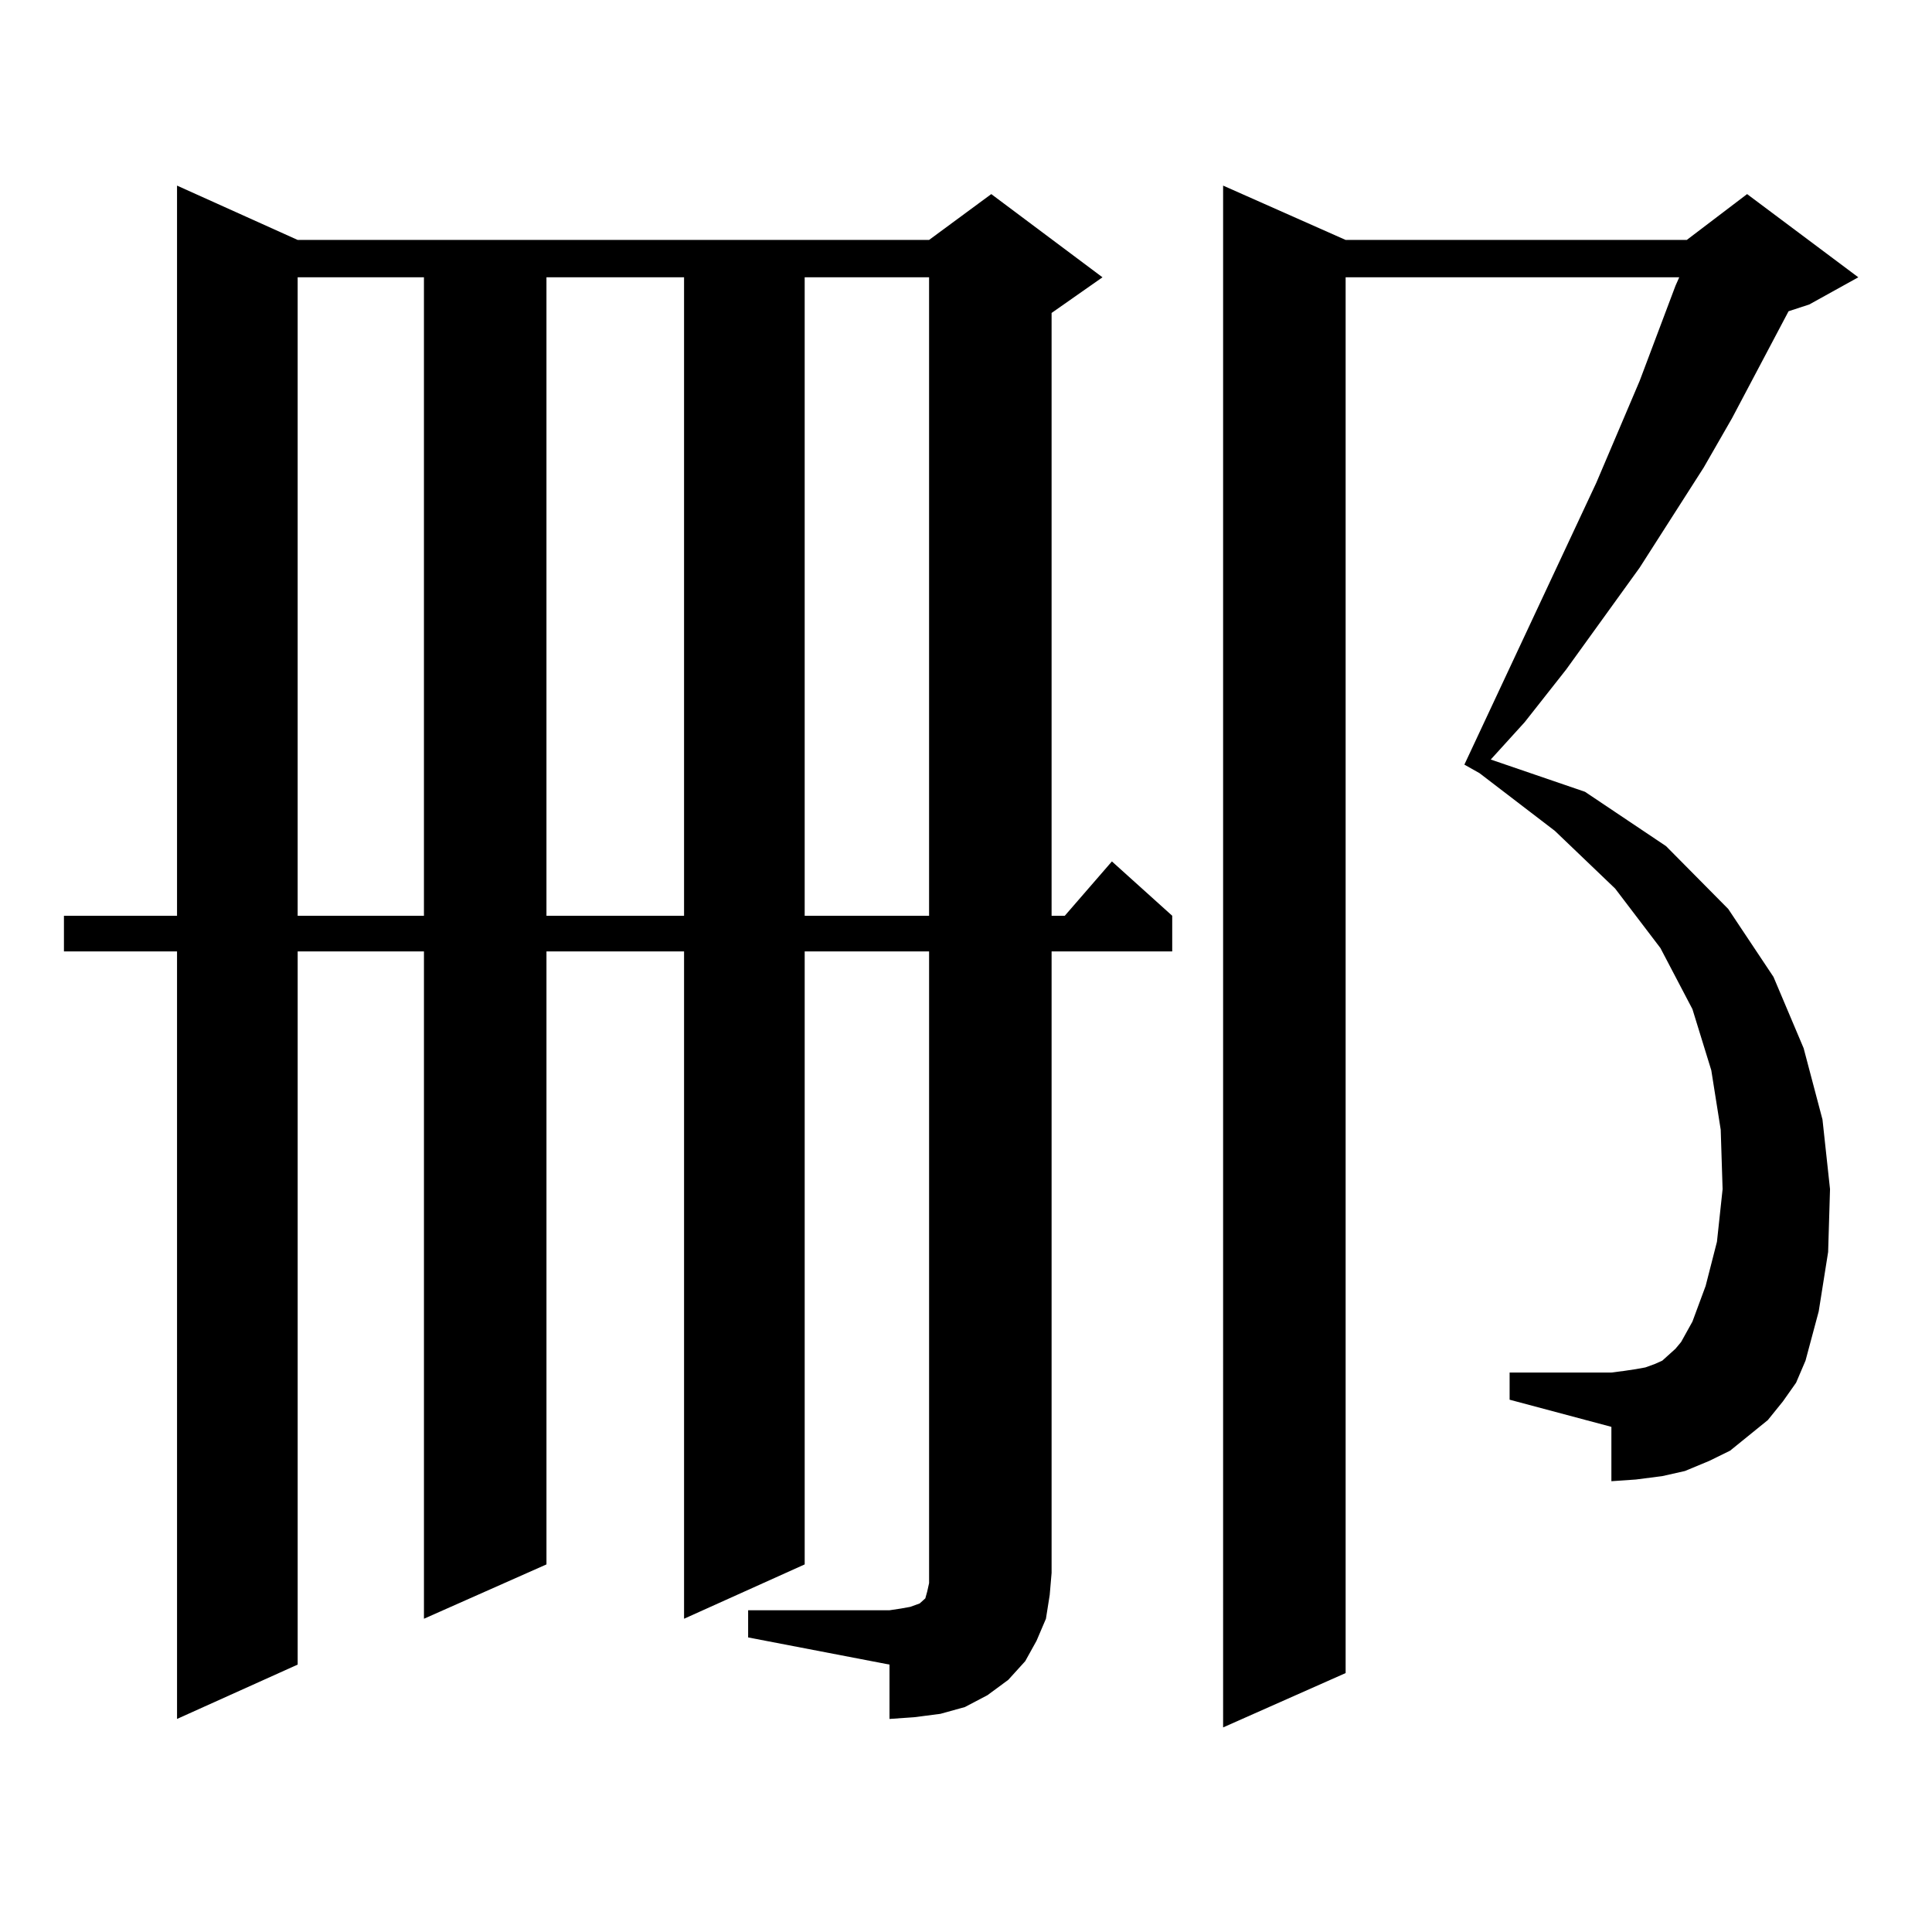 <?xml version="1.0" encoding="utf-8"?>
<!-- Generator: Adobe Illustrator 16.0.0, SVG Export Plug-In . SVG Version: 6.00 Build 0)  -->
<!DOCTYPE svg PUBLIC "-//W3C//DTD SVG 1.1//EN" "http://www.w3.org/Graphics/SVG/1.1/DTD/svg11.dtd">
<svg version="1.1" id="图层_1" xmlns="http://www.w3.org/2000/svg" xmlns:xlink="http://www.w3.org/1999/xlink" x="0px" y="0px"
	 width="1000px" height="1000px" viewBox="0 0 1000 1000" enable-background="new 0 0 1000 1000" xml:space="preserve">
<path d="M387.234,833.469h73.169l5.854-0.879l4.878-0.879l4.878-1.758l1.951-1.758l0.976-0.879l0.976-3.516l0.976-4.395v-5.273
	v-321.68h-64.389v317.285l-62.438,28.125v-345.41h-71.218v317.285l-63.413,28.125v-345.41h-65.364v369.141l-62.438,28.125V492.453
	H33.097v-18.457h58.535V96.066l62.438,28.125h326.821l32.194-23.73l57.56,43.066l-26.341,18.457v312.012h6.829l24.39-28.125
	l31.219,28.125v18.457h-62.438v321.68l-0.976,11.426l-1.951,12.305l-4.878,11.426l-5.854,10.547l-8.78,9.668l-10.731,7.91
	l-11.707,6.152l-12.683,3.516l-13.658,1.758l-12.683,0.879v-28.125l-73.169-14.063V833.469z M154.069,143.527v330.469h65.364
	V143.527H154.069z M282.847,143.527v330.469h71.218V143.527H282.847z M416.502,143.527v330.469h64.389V143.527H416.502z
	 M922.831,725.363l-7.805,9.668l-9.756,7.91l-9.756,7.91l-10.731,5.273l-12.683,5.273l-11.707,2.637l-13.658,1.758l-12.683,0.879
	v-28.125l-52.682-14.063v-14.063h52.682l6.829-0.879l5.854-0.879l4.878-0.879l4.878-1.758l3.902-1.758l2.927-2.637l3.902-3.516
	l2.927-3.516l5.854-10.547l6.829-18.457l5.854-22.852l2.927-27.246l-0.976-30.762l-4.878-30.762l-9.756-31.641l-16.585-31.641
	l-23.414-30.762l-31.219-29.883l-39.023-29.883l-7.805-4.395l68.291-145.898l22.438-52.734l18.536-49.219l1.951-4.395H696.495
	v722.461l-63.413,28.125V96.066l63.413,28.125h176.581l31.219-23.73l57.56,43.066l-25.365,14.063l-10.731,3.516l-29.268,55.371
	l-14.634,25.488l-33.17,51.855l-38.048,52.734l-21.463,27.246l-17.561,19.336l48.779,16.699l41.95,28.125l32.194,32.52
	l23.414,35.156l15.609,36.914l9.756,36.914l3.902,36.035l-0.976,32.52l-4.878,30.762l-6.829,25.488l-4.878,11.426L922.831,725.363z"
	/>
</svg>
